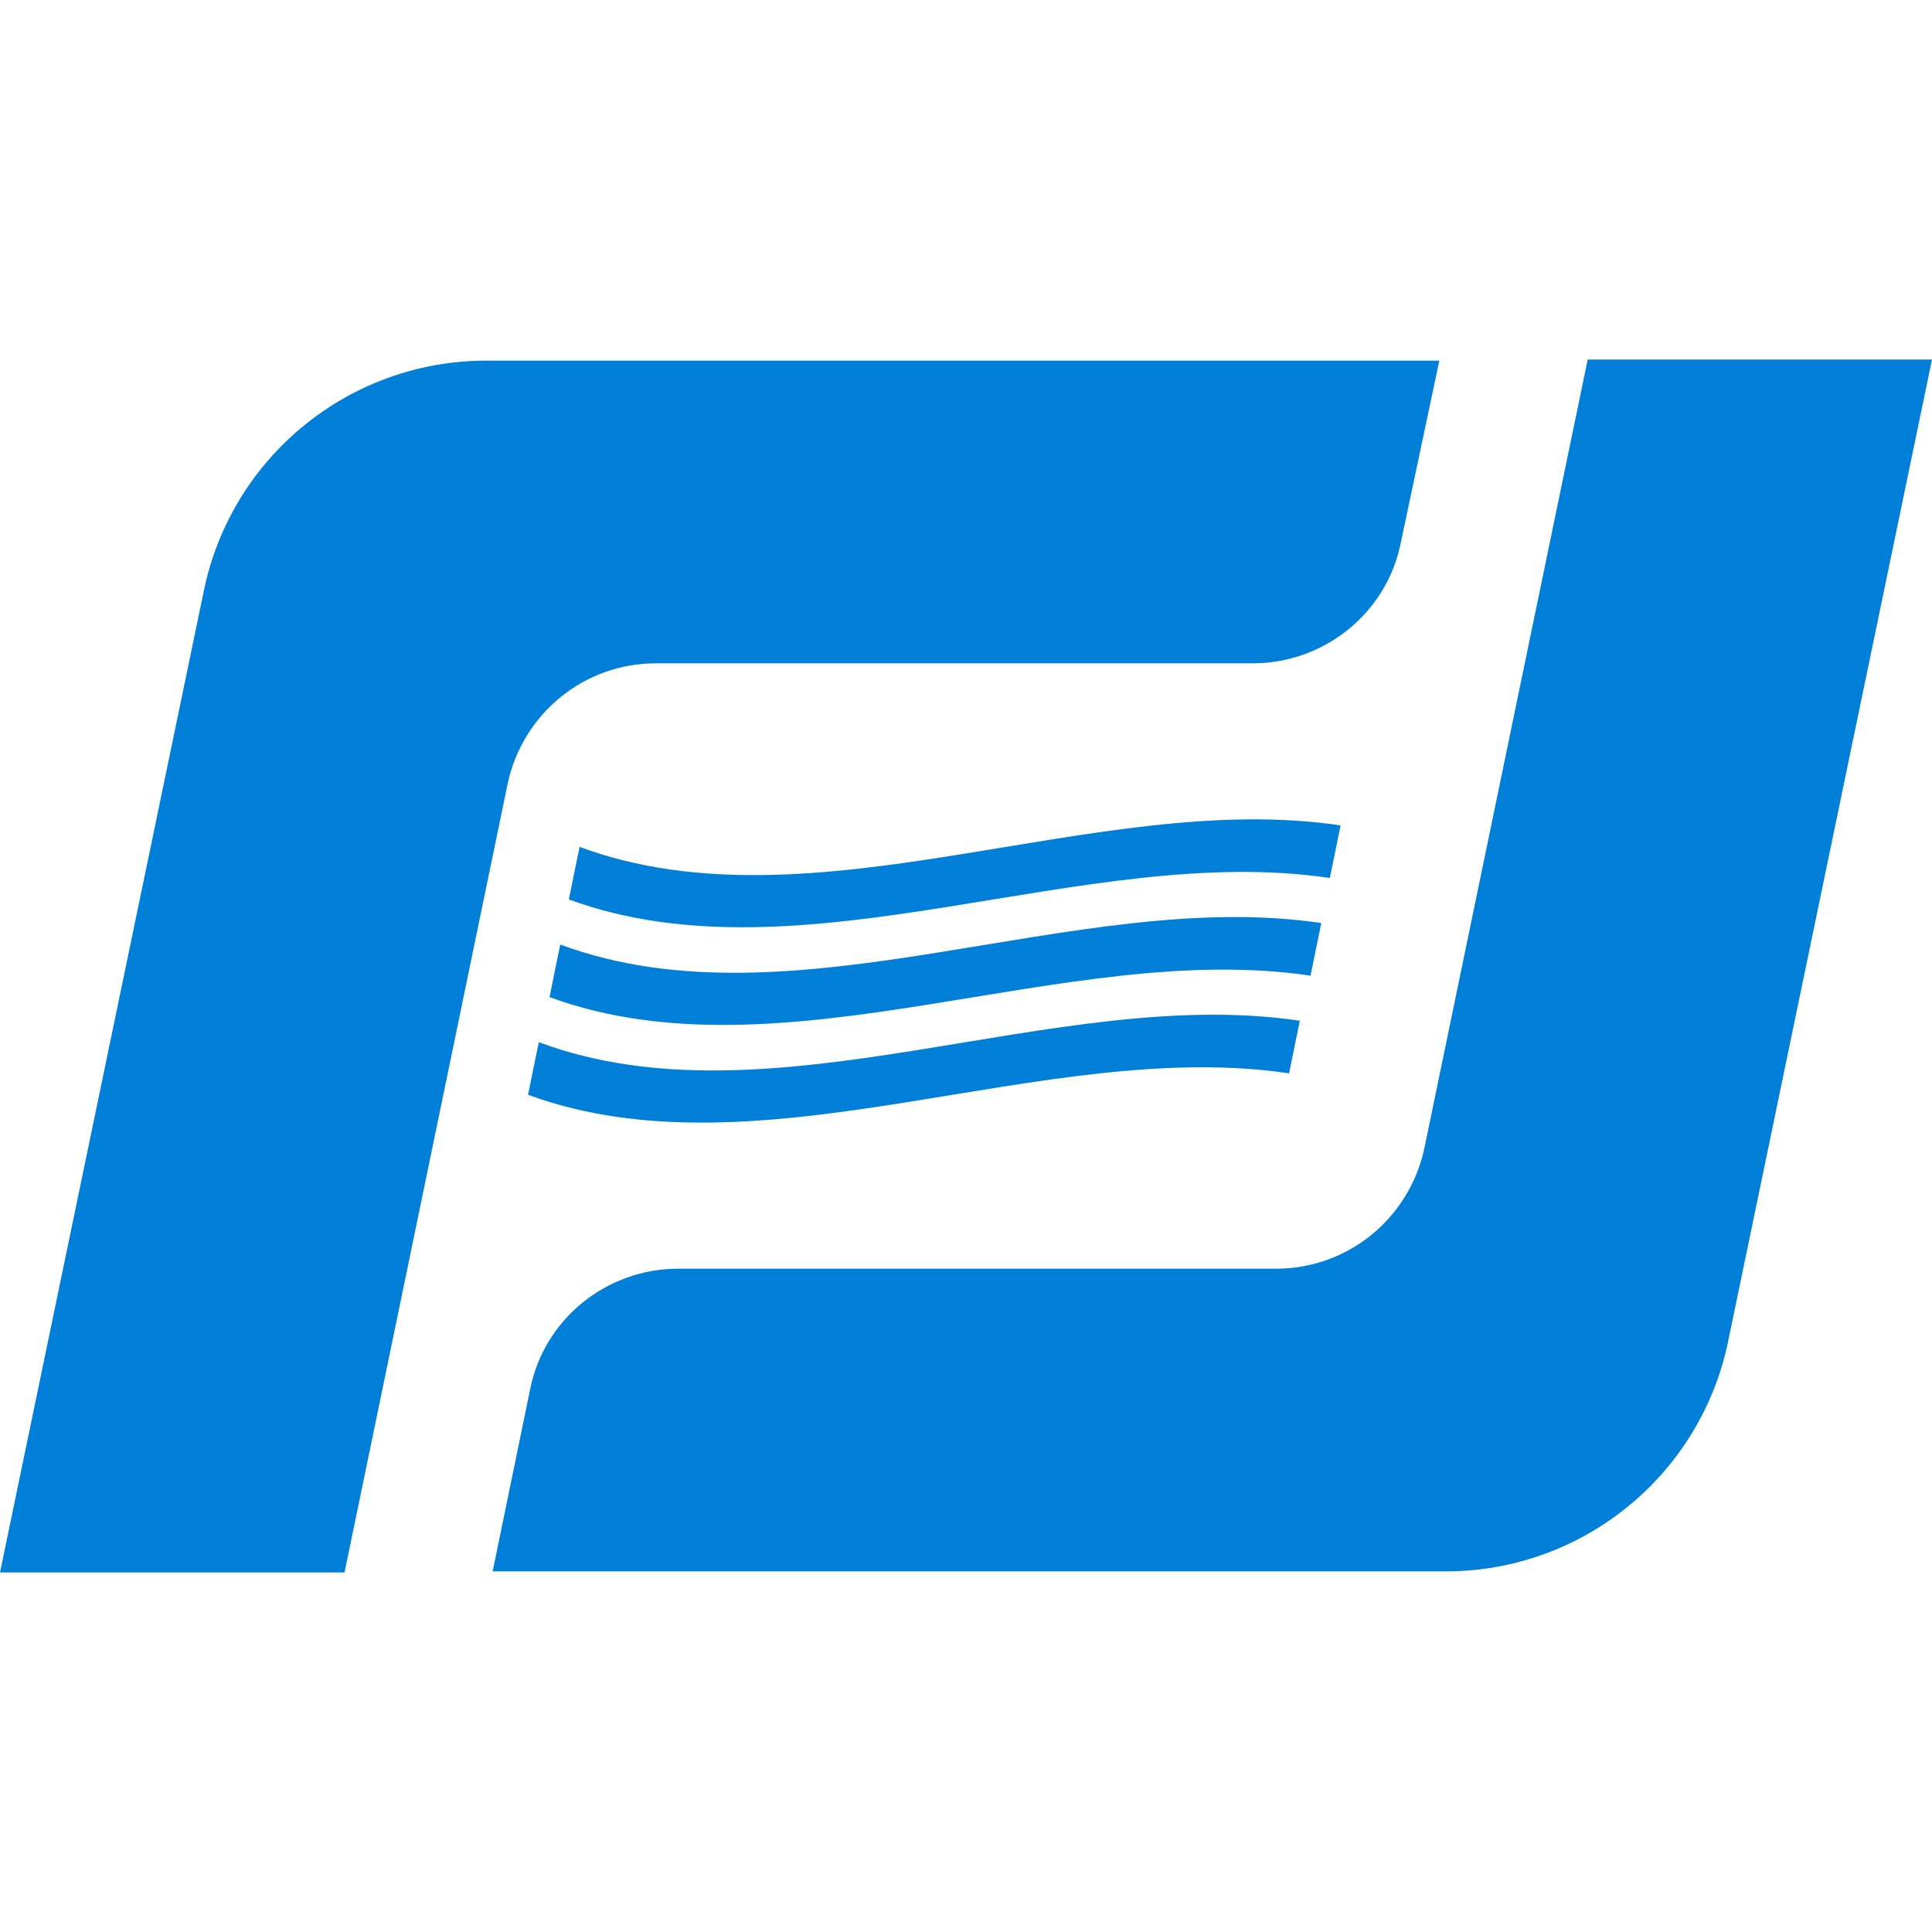 <?xml version="1.0" encoding="utf-8"?>
<!-- Generator: Adobe Illustrator 27.3.1, SVG Export Plug-In . SVG Version: 6.00 Build 0)  -->
<svg version="1.1" id="Layer_1" xmlns="http://www.w3.org/2000/svg" xmlns:xlink="http://www.w3.org/1999/xlink" x="0px" y="0px"
	 viewBox="0 0 180 180" style="enable-background:new 0 0 180 180;" xml:space="preserve">
<style type="text/css">
	.st0{fill:#007FD9;}
</style>
<g>
	<g>
		<g>
			<path class="st0" d="M120.1,100l1-4.9c-22.8-3.4-49.1,10.1-70.9,2c-0.2,0.9-0.8,3.9-1,4.9C71,110,97.3,96.6,120.1,100z"/>
			<path class="st0" d="M123.9,81.8l1-4.9c-22.8-3.4-49.1,10.1-70.9,2c-0.2,0.9-0.8,3.9-1,4.9C74.8,91.8,101.1,78.4,123.9,81.8z"/>
			<path class="st0" d="M122.1,90.9l1-4.9c-22.8-3.4-49.1,10.1-70.9,2c-0.2,0.9-0.8,3.9-1,4.9C73,100.9,99.3,87.5,122.1,90.9z"/>
		</g>
		<path class="st0" d="M134.1,33.6H45.3C32.6,33.6,21.6,42.5,19,55L0,146.5h32.1L47.3,73c1.4-6.5,7.1-11.2,13.8-11.2h55.6
			c6.7,0,12.5-4.7,13.8-11.2L134.1,33.6z"/>
		<g>
			<path class="st0" d="M147.9,33.6L132.7,107c-1.4,6.5-7.1,11.2-13.8,11.2H63.2c-6.7,0-12.5,4.7-13.8,11.2l-3.5,17h88.8
				c12.7,0,23.7-8.9,26.3-21.4l19-91.5H147.9z"/>
		</g>
	</g>
</g>
</svg>
